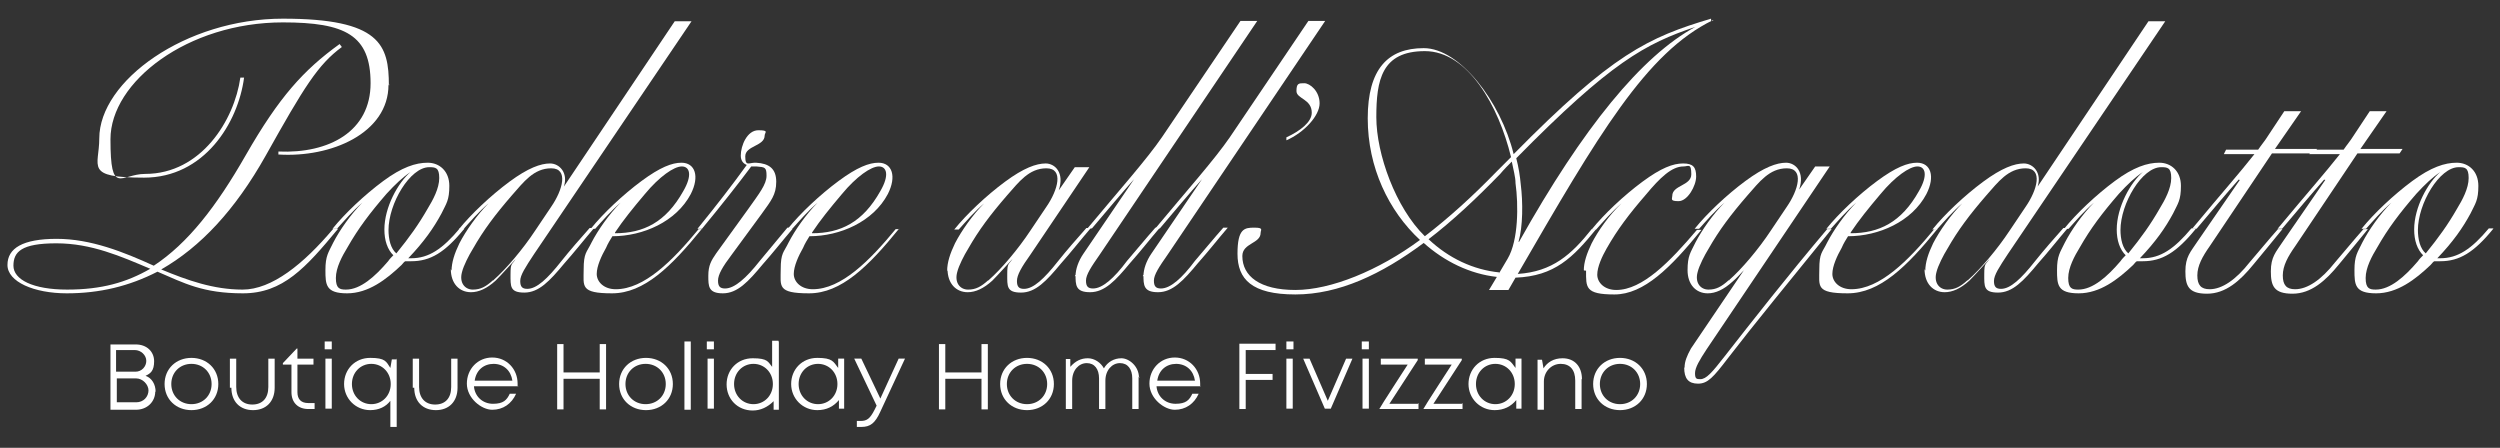 <svg xmlns="http://www.w3.org/2000/svg" id="Livello_1" viewBox="0 0 669.9 120"><rect x="0" y="0" width="669.9" height="120" fill="#333333" stroke="none"/><defs><style> .st0 { fill: #fff; } </style></defs><g><path class="st0" d="M89.4,61.3h1.2c-8.7,10.5-14.8,17.3-25.5,17.3s-15.7-2.7-22.9-5.8c-7.6,3.9-15.5,5.8-24.3,5.8s-15.9-3.1-15.9-7.6,4.1-7,13.2-7,17.9,3.5,26,7.2c9.1-6,16.7-15.7,24.7-29.7,8.9-15.5,15.4-22.7,25.1-29.7l.6.8c-6.4,4.7-10.1,10.7-20.4,29.1-8.2,14.6-17.5,24.5-28,30.5,7,2.9,14,5.4,21.8,5.4s16.3-6.8,24.3-16.3h.2ZM40.2,72c-7.8-3.3-15.7-6.8-25.1-6.8s-11.5,2.3-11.5,6,5.2,6.4,14.4,6.4,15.9-1.9,22.3-5.6h-.2ZM104.1,22.7c0,13-15.4,19.6-29.5,18.7v-.8c13.6.6,24.7-5.4,24.7-18.3s-6.8-16.3-23.5-16.3c-25.5,0-46.2,15.9-46.2,31.3s2.7,9.3,9.3,9.3c15,0,23.9-14.4,25.5-25.8h1c-1.6,12.2-10.7,26.8-26.8,26.8s-12-2.9-12-10.5c0-15.4,23.1-32.1,49.2-32.1s28.4,7,28.4,17.9l.2-.2Z"></path><path class="st0" d="M124.4,61.3c-5.2,6.4-9.1,8.7-14.2,8.7s-1,0-1.6,0c-.4.2-.6.6-1,1-4.1,3.9-8.9,7.6-14.6,7.6s-5.8-2.3-5.8-6.2.8-4.7,2.1-7.4c1.7-3.3,4.7-7.6,7.8-10.7h0c-2.7,2.3-4.9,4.9-6.8,7h-1.2c3.3-4.1,8.6-9.1,13.6-12.8s8.7-4.9,11.9-4.9,5.8,2.3,5.8,6.2-.8,4.7-2.1,7.4c-2.1,3.9-4.7,7.6-8.9,12h.8c4.7,0,8.4-2.5,13-8h1.2ZM105.5,68.5c-1.7-1.6-2.5-4.1-2.5-7,0-6,3.7-12.6,7-15.4h0c-2.1,1.4-4.1,3.3-6.4,5.8-4.5,5.2-7.6,9.3-10.5,14.4-1.4,2.3-3.1,5.4-3.1,8.2s1,3.1,2.7,3.1c3.9,0,7.8-3.5,11.3-7.6.4-.6,1-1.2,1.4-1.6h.2ZM104.1,61.5c0,2.7.6,5.1,2.1,6.4,3.5-4.3,6-7.8,8.4-12,1.4-2.3,3.1-5.4,3.1-8.2s-1-2.9-2.7-2.9c-5.1,0-10.9,9.7-10.9,16.9v-.2Z"></path><path class="st0" d="M121,72.6c0-2.3.8-4.7,2.1-7.4,1.7-3.3,4.7-7.6,7.8-10.7h0c-2.7,2.3-4.9,4.9-6.8,7h-1.2c3.3-4.1,8.6-9.1,13.6-12.8s8.4-4.9,10.9-4.9,4.9,2.5,3.7,6.2h0l29.7-44.3h4.5l-42.2,62.4c-2.3,3.5-3.7,5.6-3.7,7.2s.6,2.1,1.9,2.1c2.5,0,5.4-2.7,9.1-7.4,2.3-2.9,5.2-6.2,7.6-8.9h1.2c-2.5,2.9-5.4,6.6-8,9.5-3.9,4.7-6.8,7.8-10.7,7.8s-3.7-1.7-3.7-4.9.4-2.5,1.4-4.1h0c-1.6,1.7-3.7,4.1-5.4,5.8-2.3,2.1-4.5,3.1-6.6,3.1-3.1,0-5.4-2.3-5.4-6.2l.2.4ZM132.3,75c3.3-2.9,7.8-8.2,11.1-13.2l4.3-6.4c3.1-4.5,4.7-10.3,0-10.3s-7.4,3.7-10.5,7.2c-4.5,5.2-7.6,9.3-10.5,14.4-1,1.6-2.5,4.5-2.9,6.2-.8,2.9.8,4.7,2.9,4.7s3.5-.8,5.4-2.5h.2Z"></path><path class="st0" d="M188.1,61.3c-8.2,10.1-15.5,17.3-24.1,17.3s-7.6-1.9-7.6-6.4.8-4.5,2.1-7.2c1.7-3.3,4.7-7.6,7.8-10.7h0c-2.7,2.3-4.9,4.9-6.8,7h-1.2c3.3-4.1,8.6-9.1,13.6-12.8s8.2-4.9,10.7-4.9c3.7,0,4.9,3.7,2.5,8.4-3.9,7.4-12.8,11.3-21,11.3h0c-.6,1-1.2,1.9-1.7,3.1-1.2,2.1-2.5,4.9-2.5,7s1.9,4.1,5.1,4.1c7.6,0,15.2-7.6,22.2-16.1h1.2-.2ZM164.8,62.5c7.6,0,13.6-2.9,18.3-11.3,2.5-4.3,1.7-6.6-.4-6.6s-6,2.7-9.9,7.4c-3.3,3.9-5.8,7-8,10.3v.2Z"></path><path class="st0" d="M212.4,61.3c-2.5,2.9-5.4,6.6-8,9.5-3.9,4.7-6.8,7.8-10.7,7.8s-3.9-1.9-3.9-4.7.8-4.1,2.1-6l8.6-11.9c2.9-4.1,4.9-6.6,4.9-8.9s-.4-2.3-2.7-2.5h-1.4c-3.5,4.7-8.4,10.9-13.2,16.7h-1.2c5.2-6.4,9.3-11.7,13.2-17.1-1-.4-1.6-1.2-1.6-2.5,0-2.7,1.7-6.8,4.7-6.8s1.7.6,1.7,1.4c0,2.9-5.2,2.7-5.2,5.6s1,1.6,2.9,1.7c3.5.2,5.4,1.6,5.4,5.1s-1.4,5.1-3.9,8.6l-8,10.9c-2.5,3.3-3.7,5.4-3.7,7s.6,2.1,1.9,2.1c2.5,0,5.6-2.7,9.3-7.4l7.4-8.9h1.2v.4Z"></path><path class="st0" d="M240.9,61.3c-8.2,10.1-15.5,17.3-24.1,17.3s-7.6-1.9-7.6-6.4.8-4.5,2.1-7.2c1.7-3.3,4.7-7.6,7.8-10.7h0c-2.7,2.3-4.9,4.9-6.8,7h-1.2c3.3-4.1,8.6-9.1,13.6-12.8s8.2-4.9,10.7-4.9c3.7,0,4.9,3.7,2.5,8.4-3.9,7.4-12.8,11.3-21,11.3h0c-.6,1-1.2,1.9-1.7,3.1-1.2,2.1-2.5,4.9-2.5,7s1.9,4.1,5.1,4.1c7.6,0,15.2-7.6,22.2-16.1h1.2-.2ZM217.6,62.5c7.6,0,13.6-2.9,18.3-11.3,2.5-4.3,1.7-6.6-.4-6.6s-6,2.7-9.9,7.4c-3.3,3.9-5.8,7-8,10.3v.2Z"></path><path class="st0" d="M253.8,72.6c0-2.3.8-4.7,2.1-7.4,1.7-3.3,4.7-7.6,7.8-10.7h0c-2.7,2.3-4.9,4.9-6.8,7h-1.2c3.3-4.1,8.6-9.1,13.6-12.8s8.4-4.9,10.9-4.9,5.1,2.5,3.5,7.2h0l4.3-6.2h3.9l-15.7,23.3c-2.5,3.5-3.7,5.6-3.7,7.2s.6,2.1,1.9,2.1c2.5,0,5.4-2.7,9.1-7.4,2.3-2.9,5.2-6.2,7.6-8.9h1.2c-2.5,2.9-5.4,6.6-8,9.5-3.9,4.7-6.8,7.8-10.7,7.8s-3.7-1.7-3.7-4.9.4-2.5,1.4-4.1h0c-1.6,1.7-3.7,4.1-5.4,5.8-2.3,2.1-4.5,3.1-6.6,3.1-3.1,0-5.4-2.3-5.4-6.2v.4ZM265,75c3.3-2.9,7.8-8.2,11.1-13.2l4.3-6.4c3.1-4.5,4.7-10.3,0-10.3s-7.4,3.7-10.5,7.2c-4.5,5.2-7.6,9.3-10.5,14.4-1,1.6-2.5,4.5-2.9,6.2-.8,2.9.8,4.7,2.9,4.7s3.5-.8,5.4-2.5h.2Z"></path><path class="st0" d="M288.2,74c0-1.9.8-4.1,2.1-6l13.6-20h0c-3.3,3.7-7.4,8.6-11.3,13.2h-1.2c8.4-10.1,15.9-18.5,20-24.5l21-31.1h4.5l-42.2,62.6c-2.3,3.3-3.7,5.4-3.7,7s.6,2.1,1.9,2.1c2.5,0,5.6-2.7,9.1-7.4,2.5-2.9,5.2-6.2,7.6-8.9h1.2c-2.5,2.9-5.4,6.6-8,9.5-3.9,4.7-6.8,7.8-10.7,7.8s-3.9-1.9-3.9-4.7l-.2.4Z"></path><path class="st0" d="M306.4,74c0-1.9.8-4.1,2.1-6l13.6-20h0c-3.3,3.7-7.4,8.6-11.3,13.2h-1.2c8.4-10.1,15.9-18.5,20-24.5l21-31.1h4.5l-42.2,62.6c-2.3,3.3-3.7,5.4-3.7,7s.6,2.1,1.9,2.1c2.5,0,5.6-2.7,9.1-7.4,2.5-2.9,5.2-6.2,7.6-8.9h1.2c-2.5,2.9-5.4,6.6-8,9.5-3.9,4.7-6.8,7.8-10.7,7.8s-3.9-1.9-3.9-4.7l-.2.4Z"></path><path class="st0" d="M344.7,37.6v-.8c3.7-1.7,6.8-4.1,6.8-6.6,0-3.7-4.1-3.7-4.1-5.8s.6-2.1,2.1-2.1,4.1,2.1,4.1,5.4-4.1,7.8-8.9,9.9Z"></path><path class="st0" d="M459,5.4c-17.9,8.7-30.7,30.7-52.3,68,9.3-.6,14.4-5.2,19.8-12h1.2c-6.2,7.6-11.1,12.6-21.6,13l-1.9,3.3h-5.2l2.1-3.5c-7.2-.8-14-4.1-19.6-9.1-11.3,8.4-22.7,13.8-34.4,13.8s-15.5-4.1-15.5-10.9,1.9-7,4.5-7,1.7.6,1.7,1.4c0,2.9-4.9,2.7-4.9,6.2,0,5.4,4.7,9.1,14.2,9.1s22.3-5.2,33.4-13.4c-8.4-7.8-14-19.4-14-32.6s5.4-18.8,15-18.8,20.6,14.2,24.1,28.4c26.4-26.8,36.1-31.3,52.9-36.3v.6h.6ZM381.8,63.3c6.4-4.9,12.8-10.7,19.2-17.3l3.9-3.9c-3.3-13.6-11.5-28.4-23.1-28.4s-13,7.8-13,17.7,5.2,24.3,13,31.9ZM401.7,73.2l2.3-3.9c2.9-4.9,2.9-14.4,2.1-20.2,0-1.7-.6-3.7-1-5.8-1,1-2.1,2.1-3.1,3.3-6.4,6.6-12.8,12.6-19.2,17.5,5.4,5.1,12,8.2,19,8.9l-.2.2ZM407.1,64.7c17.1-30.5,32.8-49.7,47.2-57.5h0c-13.4,4.5-22.7,9.5-48,35.2.6,2.3,1,4.7,1.2,7,.6,4.7.6,11.3-.6,15.4h.2Z"></path><path class="st0" d="M424.4,72.4c0-2.1.8-4.5,2.1-7.2,1.7-3.3,4.7-7.6,8-10.7h0c-2.7,2.3-4.9,4.9-6.8,7h-1.2c3.3-4.1,8.6-9.1,13.6-12.8s8.2-4.9,10.9-4.9,3.5,1,3.5,3.5-2.3,6.6-4.7,6.6-1.7-.6-1.7-1.4c0-2.9,5.1-2.7,5.1-5.8s-.8-2.1-2.1-2.1c-3.1,0-6.2,2.9-10.1,7.6-4.5,5.2-7.6,9.3-10.5,14.4-1.2,2.1-2.5,4.9-2.5,7s1.9,4.1,5.1,4.1c7,0,14.4-7.6,21.6-16.1h1.2c-8.2,10.1-15.4,17.3-23.3,17.3s-7.6-1.9-7.6-6.4h-.4Z"></path><path class="st0" d="M451.4,98.5c0-1.6.6-3.1,1.7-5.1l14.2-21h0c-1,1-1.9,2.1-3.1,3.1-2.3,2.1-4.5,3.1-6.6,3.1-3.1,0-5.4-2.3-5.4-6.2s.8-4.7,2.1-7.4c1.7-3.3,4.7-7.6,7.8-10.7h0c-2.7,2.3-4.9,4.9-6.8,7h-1.2c3.3-4.1,8.6-9.1,13.6-12.8s8.4-4.9,10.9-4.9,5.1,2.5,3.5,7.2h0l4.3-6.2h3.9l-33,49c-1.9,2.9-3.1,4.9-3.1,6.4s.4,1.6,1.4,1.6c1.6,0,3.1-1.7,6.6-6.2,6.8-8.7,16.9-21.6,27.4-34h1.2c-10.7,13.2-21.2,26-27.8,34.6-3.9,5.1-5.4,6.8-8,6.8s-3.7-1.4-3.7-4.3h.2ZM463.4,75c3.3-2.9,7.8-8.2,11.1-13.2l4.3-6.4c3.1-4.5,4.7-10.3,0-10.3s-7.4,3.7-10.5,7.2c-4.5,5.2-7.6,9.3-10.5,14.4-1,1.6-2.5,4.5-2.9,6.2-.8,2.9.8,4.7,2.9,4.7s3.5-.8,5.4-2.5h.2Z"></path><path class="st0" d="M519.2,61.3c-8.2,10.1-15.5,17.3-24.1,17.3s-7.6-1.9-7.6-6.4.8-4.5,2.1-7.2c1.7-3.3,4.7-7.6,7.8-10.7h0c-2.7,2.3-4.9,4.9-6.8,7h-1.2c3.3-4.1,8.6-9.1,13.6-12.8s8.2-4.9,10.7-4.9c3.7,0,4.9,3.7,2.5,8.4-3.9,7.4-12.8,11.3-21,11.3h0c-.6,1-1.2,1.9-1.7,3.1-1.2,2.1-2.5,4.9-2.5,7s1.9,4.1,5.1,4.1c7.6,0,15.2-7.6,22.2-16.1h1.2-.2ZM495.9,62.5c7.6,0,13.6-2.9,18.3-11.3,2.5-4.3,1.7-6.6-.4-6.6s-6,2.7-9.9,7.4c-3.3,3.9-5.8,7-8,10.3v.2Z"></path><path class="st0" d="M515.9,72.6c0-2.3.8-4.7,2.1-7.4,1.7-3.3,4.7-7.6,7.8-10.7h0c-2.7,2.3-4.9,4.9-6.8,7h-1.2c3.3-4.1,8.6-9.1,13.6-12.8s8.4-4.9,10.9-4.9,4.9,2.5,3.7,6.2h0l29.7-44.3h4.5l-42.2,62.4c-2.3,3.5-3.7,5.6-3.7,7.2s.6,2.1,1.9,2.1c2.5,0,5.4-2.7,9.1-7.4,2.3-2.9,5.2-6.2,7.6-8.9h1.2c-2.5,2.9-5.4,6.6-8,9.5-3.9,4.7-6.8,7.8-10.7,7.8s-3.7-1.7-3.7-4.9.4-2.5,1.4-4.1h0c-1.6,1.7-3.7,4.1-5.4,5.8-2.3,2.1-4.5,3.1-6.6,3.1-3.1,0-5.4-2.3-5.4-6.2l.2.4ZM527.4,75c3.3-2.9,7.8-8.2,11.1-13.2l4.3-6.4c3.1-4.5,4.7-10.3,0-10.3s-7.4,3.7-10.5,7.2c-4.5,5.2-7.6,9.3-10.5,14.4-1,1.6-2.5,4.5-2.9,6.2-.8,2.9.8,4.7,2.9,4.7s3.5-.8,5.4-2.5h.2Z"></path><path class="st0" d="M588.4,61.3c-5.2,6.4-9.1,8.7-14.2,8.7s-1,0-1.6,0c-.4.2-.6.6-1,1-4.1,3.9-8.9,7.6-14.6,7.6s-5.8-2.3-5.8-6.2.8-4.7,2.1-7.4c1.7-3.3,4.7-7.6,7.8-10.7h0c-2.7,2.3-4.9,4.9-6.8,7h-1.2c3.3-4.1,8.6-9.1,13.6-12.8s8.7-4.9,11.9-4.9,5.8,2.3,5.8,6.2-.8,4.7-2.1,7.4c-2.1,3.9-4.7,7.6-8.9,12h.8c4.7,0,8.4-2.5,13-8h1.2,0ZM569.7,68.5c-1.7-1.6-2.5-4.1-2.5-7,0-6,3.7-12.6,7-15.4h0c-2.1,1.4-4.1,3.3-6.4,5.8-4.5,5.2-7.6,9.3-10.5,14.4-1.4,2.3-3.1,5.4-3.1,8.2s1,3.1,2.7,3.1c3.9,0,7.8-3.5,11.3-7.6.4-.6,1-1.2,1.4-1.6h.2ZM568.2,61.5c0,2.7.6,5.1,2.1,6.4,3.5-4.3,6-7.8,8.4-12,1.4-2.3,3.1-5.4,3.1-8.2s-1-2.9-2.7-2.9c-5.1,0-10.9,9.7-10.9,16.9v-.2Z"></path><path class="st0" d="M599.9,48.1h0c-3.3,3.7-7.4,8.6-11.3,13.2h-1.2c8.4-10.1,12.6-14.8,16.7-20h-8.2l.6-1.2h8.6c.8-1.2,1.9-2.5,2.5-3.5l4.5-6.8h4.5l-7,10.1h11.3l-.8,1.2h-11.3l-16.7,24.9c-1.9,2.7-3.3,5.2-3.3,7.8s1,3.7,3.3,3.7c3.3,0,7-2.5,10.7-7.2,2.5-2.9,5.2-6.2,7.6-8.9h1.2c-2.5,3.1-5.4,6.6-7.8,9.5-3.5,4.3-7.4,7.8-12.4,7.8s-5.8-2.1-5.8-6,1.4-5.2,3.1-7.8l11.5-16.7h-.2Z"></path><path class="st0" d="M622.8,48.1h0c-3.3,3.7-7.4,8.6-11.3,13.2h-1.2c8.4-10.1,12.6-14.8,16.7-20h-8.2l.6-1.2h8.6c.8-1.2,1.9-2.5,2.5-3.5l4.5-6.8h4.5l-7,10.1h11.3l-.8,1.2h-11.3l-16.7,24.9c-1.9,2.7-3.3,5.2-3.3,7.8s1,3.7,3.3,3.7c3.3,0,7-2.5,10.7-7.2,2.5-2.9,5.2-6.2,7.6-8.9h1.2c-2.5,3.1-5.4,6.6-7.8,9.5-3.5,4.3-7.4,7.8-12.4,7.8s-5.8-2.1-5.8-6,1.4-5.2,3.1-7.8l11.5-16.7h-.2Z"></path><path class="st0" d="M668.1,61.3c-5.2,6.4-9.1,8.7-14.2,8.7s-1,0-1.6,0c-.4.2-.6.6-1,1-4.1,3.9-8.9,7.6-14.6,7.6s-5.8-2.3-5.8-6.2.8-4.7,2.1-7.4c1.7-3.3,4.7-7.6,7.8-10.7h0c-2.7,2.3-4.9,4.9-6.8,7h-1.2c3.3-4.1,8.6-9.1,13.6-12.8s8.7-4.9,11.9-4.9,5.8,2.3,5.8,6.2-.8,4.7-2.1,7.4c-2.1,3.9-4.7,7.6-8.9,12h.8c4.7,0,8.4-2.5,13-8h1.2,0ZM649.4,68.5c-1.7-1.6-2.5-4.1-2.5-7,0-6,3.7-12.6,7-15.4h0c-2.1,1.4-4.1,3.3-6.4,5.8-4.5,5.2-7.6,9.3-10.5,14.4-1.4,2.3-3.1,5.4-3.1,8.2s1,3.1,2.7,3.1c3.9,0,7.8-3.5,11.3-7.6.4-.6,1-1.2,1.4-1.6h.2ZM647.9,61.5c0,2.7.6,5.1,2.1,6.4,3.5-4.3,6-7.8,8.4-12,1.4-2.3,3.1-5.4,3.1-8.2s-1-2.9-2.7-2.9c-5.1,0-10.9,9.7-10.9,16.9v-.2Z"></path></g><g><path class="st0" d="M41.6,104.9c0,2.7-2.1,4.9-5.2,4.9h-6.8v-17.5h6.8c2.9,0,4.9,1.9,4.9,4.5s-1,3.3-2.3,3.9c1.7.6,2.7,2.3,2.7,4.3ZM31.1,93.8v5.8h5.2c1.7,0,2.9-1.4,2.9-2.9s-1.4-2.9-3.1-2.9h-5.1ZM39.8,104.7c0-1.7-1.6-3.3-3.3-3.3h-5.2v6.4h5.2c1.9,0,3.3-1.4,3.3-3.3v.2Z"></path><path class="st0" d="M44.1,102.9c0-4.1,3.1-7,7.2-7s7.2,2.9,7.2,7-3.1,7-7.2,7-7.2-2.9-7.2-7ZM56.7,102.9c0-3.1-2.3-5.4-5.4-5.4s-5.4,2.3-5.4,5.4,2.3,5.4,5.4,5.4,5.4-2.3,5.4-5.4Z"></path><path class="st0" d="M61.6,103.9v-7.8h1.7v7.6c0,2.9,1.6,4.7,4.3,4.7s4.3-1.7,4.3-4.7v-7.6h1.7v7.8c0,3.7-2.3,6-5.8,6s-5.8-2.3-5.8-6h-.4Z"></path><path class="st0" d="M84.3,108v1.6h-1.7c-2.7,0-4.5-1.7-4.5-4.5v-7.4h-2.3v-.4l3.7-3.9h.2v2.7h4.3v1.6h-4.3v7.4c0,1.9,1,2.9,2.9,2.9h1.7Z"></path><path class="st0" d="M87,91.5h1.9v2.1h-1.9v-2.1ZM87.2,96.1h1.7v13.4h-1.7v-13.4Z"></path><path class="st0" d="M106.3,96.1v18.3h-1.7v-7c-1.2,1.6-3.1,2.5-5.4,2.5-3.9,0-7-3.1-7-7s2.9-7,7-7,4.3,1,5.4,2.7l.4-2.3h1.2l.2-.2ZM104.7,102.9c0-3.1-2.3-5.4-5.2-5.4s-5.2,2.3-5.2,5.4,2.3,5.4,5.2,5.4,5.2-2.3,5.2-5.4Z"></path><path class="st0" d="M110.6,103.9v-7.8h1.7v7.6c0,2.9,1.6,4.7,4.3,4.7s4.3-1.7,4.3-4.7v-7.6h1.7v7.8c0,3.7-2.3,6-5.8,6s-5.8-2.3-5.8-6h-.4Z"></path><path class="st0" d="M138.9,103.5h-11.9c.2,2.7,2.3,4.7,5.1,4.7s3.7-1,4.5-2.7h1.7c-1.2,2.7-3.5,4.3-6.4,4.3s-6.8-3.1-6.8-7,2.9-7,6.8-7,6.8,3.1,6.8,7,0,.4,0,.6l.2.2ZM132.3,97.5c-2.7,0-4.7,1.7-5.1,4.5h10.1c-.4-2.7-2.3-4.5-5.1-4.5h0Z"></path><path class="st0" d="M162.4,92.2v17.5h-1.7v-8.2h-9.7v8.2h-1.7v-17.5h1.7v7.6h9.7v-7.6h1.7Z"></path><path class="st0" d="M165.9,102.9c0-4.1,3.1-7,7.2-7s7.2,2.9,7.2,7-3.1,7-7.2,7-7.2-2.9-7.2-7ZM178.4,102.9c0-3.1-2.3-5.4-5.4-5.4s-5.4,2.3-5.4,5.4,2.3,5.4,5.4,5.4,5.4-2.3,5.4-5.4Z"></path><path class="st0" d="M183.4,91.5h1.7v18.3h-1.7s0-18.3,0-18.3Z"></path><path class="st0" d="M189.4,91.5h1.9v2.1h-1.9v-2.1ZM189.6,96.1h1.7v13.4h-1.7v-13.4Z"></path><path class="st0" d="M208.7,91.5v18.3h-1.4v-2.3c-1.6,1.6-3.5,2.5-5.6,2.5-4.1,0-7-3.1-7-7s2.9-7,7-7,4.1,1,5.2,2.3v-7h1.7v.2ZM207.1,102.9c0-3.1-2.3-5.4-5.2-5.4s-5.2,2.3-5.2,5.4,2.3,5.4,5.2,5.4,5.2-2.3,5.2-5.4Z"></path><path class="st0" d="M226.2,96.1v13.4h-1.4v-2.3c-1.4,1.7-3.3,2.7-5.8,2.7-3.9,0-7-3.1-7-7s2.9-7,7-7,4.3,1,5.6,2.7v-2.5s1.6,0,1.6,0ZM224.4,102.9c0-3.1-2.3-5.4-5.2-5.4s-5.2,2.3-5.2,5.4,2.3,5.4,5.2,5.4,5.2-2.3,5.2-5.4Z"></path><path class="st0" d="M242.5,96.1l-6.6,14.2c-1.4,3.1-2.7,4.1-5.1,4.1h-1.2v-1.6h1c1.7,0,2.5-.6,3.7-2.9l.6-1.2-6-12.6h1.9l5.1,10.7,4.9-10.7s1.7,0,1.7,0Z"></path><path class="st0" d="M264.7,92.2v17.5h-1.7v-8.2h-9.7v8.2h-1.7v-17.5h1.7v7.6h9.7v-7.6h1.7Z"></path><path class="st0" d="M268,102.9c0-4.1,3.1-7,7.2-7s7.2,2.9,7.2,7-3.1,7-7.2,7-7.2-2.9-7.2-7ZM280.6,102.9c0-3.1-2.3-5.4-5.4-5.4s-5.4,2.3-5.4,5.4,2.3,5.4,5.4,5.4,5.4-2.3,5.4-5.4Z"></path><path class="st0" d="M305.1,101v8.6h-1.7v-8.2c0-2.5-1.2-4.1-3.3-4.1s-3.9,1.9-3.9,4.7v7.6h-1.7v-8.2c0-2.5-1.2-4.1-3.3-4.1s-3.9,1.9-3.9,4.7v7.6h-1.7v-13.4h1.2v2.1c1.4-1.6,2.9-2.3,4.7-2.3s3.5,1.2,4.3,2.7c1-1.7,2.7-2.7,4.7-2.7s4.7,2.1,4.7,5.2l.2-.2Z"></path><path class="st0" d="M321.8,103.5h-11.9c.2,2.7,2.3,4.7,5.1,4.7s3.7-1,4.5-2.7h1.7c-1.2,2.7-3.5,4.3-6.4,4.3s-6.8-3.1-6.8-7,2.9-7,6.8-7,6.8,3.1,6.8,7,0,.4,0,.6l.2.2ZM315.2,97.5c-2.7,0-4.7,1.7-5.1,4.5h10.1c-.4-2.7-2.3-4.5-5.1-4.5h0Z"></path><path class="st0" d="M333.8,93.8v6.4h7.2v1.6h-7.2v7.8h-1.7v-17.5h9.7v1.7h-8Z"></path><path class="st0" d="M344.7,91.5h1.9v2.1h-1.9v-2.1ZM344.7,96.1h1.7v13.4h-1.7v-13.4Z"></path><path class="st0" d="M362.4,96.1l-5.8,13.4h-1.6l-5.8-13.4h1.7l4.9,11.3,4.9-11.3h1.7Z"></path><path class="st0" d="M364.9,91.5h1.9v2.1h-1.9v-2.1ZM365.1,96.1h1.7v13.4h-1.7v-13.4Z"></path><path class="st0" d="M380.1,108v1.6h-10.5c0-.2,7.6-11.9,7.6-11.9h-7.2v-1.6h9.9v.4l-7.6,11.7h7.6l.2-.2Z"></path><path class="st0" d="M391.9,108v1.6h-10.5c0-.2,7.6-11.9,7.6-11.9h-7.2v-1.6h9.9v.4l-7.6,11.7h7.6l.2-.2Z"></path><path class="st0" d="M407.7,96.1v13.4h-1.4v-2.3c-1.4,1.7-3.3,2.7-5.8,2.7-3.9,0-7-3.1-7-7s2.9-7,7-7,4.3,1,5.6,2.7v-2.5s1.6,0,1.6,0ZM405.9,102.9c0-3.1-2.3-5.4-5.2-5.4s-5.2,2.3-5.2,5.4,2.3,5.4,5.2,5.4,5.2-2.3,5.2-5.4Z"></path><path class="st0" d="M423.8,101.6v8h-1.7v-7.6c0-2.9-1.4-4.5-3.9-4.5s-4.5,2.1-4.5,4.7v7.6h-1.7v-13.4h1.2l.4,2.3c1-1.6,2.7-2.7,5.1-2.7,3.3,0,5.2,2.3,5.2,5.6h0Z"></path><path class="st0" d="M426.9,102.9c0-4.1,3.1-7,7.2-7s7.2,2.9,7.2,7-3.1,7-7.2,7-7.2-2.9-7.2-7ZM439.5,102.9c0-3.1-2.3-5.4-5.4-5.4s-5.4,2.3-5.4,5.4,2.3,5.4,5.4,5.4,5.4-2.3,5.4-5.4Z"></path></g></svg>